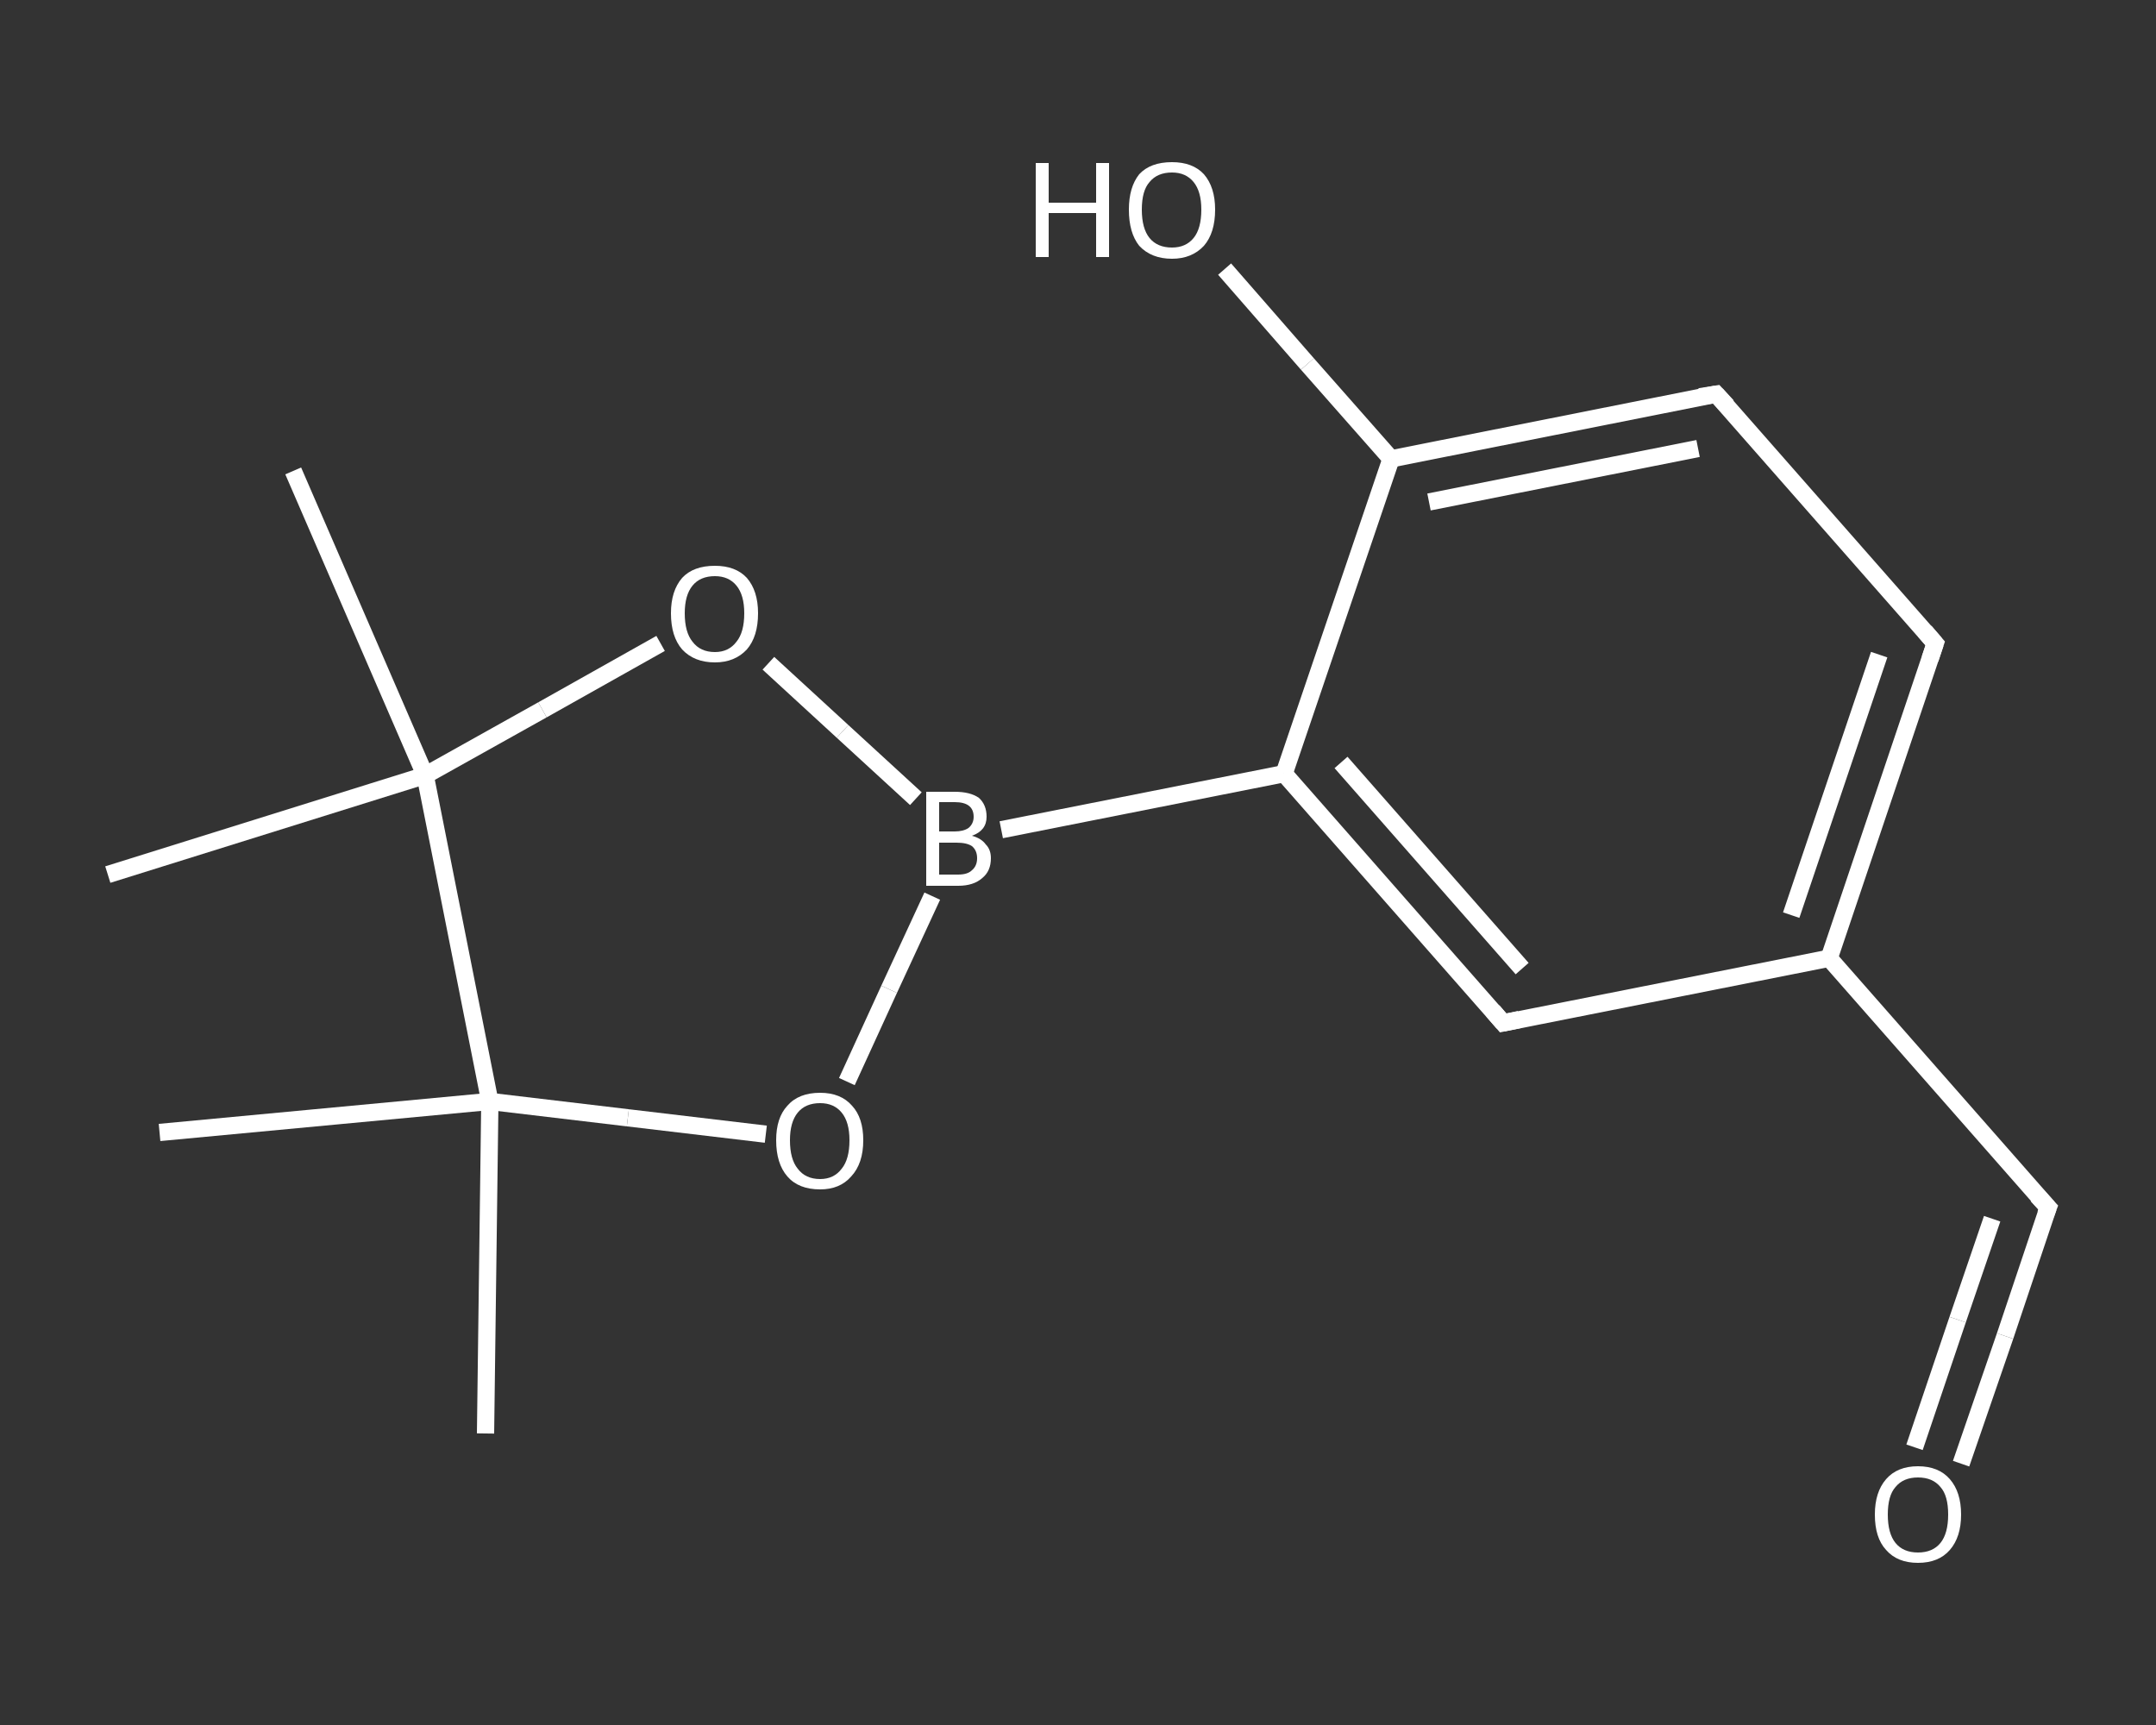 <?xml version='1.0' encoding='iso-8859-1'?>
<svg version='1.1' baseProfile='full'
              xmlns='http://www.w3.org/2000/svg'
                      xmlns:rdkit='http://www.rdkit.org/xml'
                      xmlns:xlink='http://www.w3.org/1999/xlink'
                  xml:space='preserve'
width='250px' height='200px' viewBox='0 0 250 200'>
<rect x="0" y="0" width="250" height="200" fill="#333333" stroke="none"/>
<!-- END OF HEADER -->
<rect style='opacity:1.0;fill:transparent;stroke:none' width='250.0' height='200.0' x='0.0' y='0.0'> </rect>
<path class='bond-0 atom-0 atom-1' d='M 56.3,166.2 L 56.8,127.7' style='fill:none;fill-rule:evenodd;stroke:#FFFFFF;stroke-width:2.0px;stroke-linecap:butt;stroke-linejoin:miter;stroke-opacity:1' />
<path class='bond-1 atom-1 atom-2' d='M 56.8,127.7 L 18.5,131.3' style='fill:none;fill-rule:evenodd;stroke:#FFFFFF;stroke-width:2.0px;stroke-linecap:butt;stroke-linejoin:miter;stroke-opacity:1' />
<path class='bond-2 atom-1 atom-3' d='M 56.8,127.7 L 72.8,129.6' style='fill:none;fill-rule:evenodd;stroke:#FFFFFF;stroke-width:2.0px;stroke-linecap:butt;stroke-linejoin:miter;stroke-opacity:1' />
<path class='bond-2 atom-1 atom-3' d='M 72.8,129.6 L 88.8,131.5' style='fill:none;fill-rule:evenodd;stroke:#FFFFFF;stroke-width:2.0px;stroke-linecap:butt;stroke-linejoin:miter;stroke-opacity:1' />
<path class='bond-3 atom-3 atom-4' d='M 98.2,125.4 L 103.1,114.7' style='fill:none;fill-rule:evenodd;stroke:#FFFFFF;stroke-width:2.0px;stroke-linecap:butt;stroke-linejoin:miter;stroke-opacity:1' />
<path class='bond-3 atom-3 atom-4' d='M 103.1,114.7 L 108.1,103.9' style='fill:none;fill-rule:evenodd;stroke:#FFFFFF;stroke-width:2.0px;stroke-linecap:butt;stroke-linejoin:miter;stroke-opacity:1' />
<path class='bond-4 atom-4 atom-5' d='M 116.1,96.2 L 148.9,89.7' style='fill:none;fill-rule:evenodd;stroke:#FFFFFF;stroke-width:2.0px;stroke-linecap:butt;stroke-linejoin:miter;stroke-opacity:1' />
<path class='bond-5 atom-5 atom-6' d='M 148.9,89.7 L 174.3,118.6' style='fill:none;fill-rule:evenodd;stroke:#FFFFFF;stroke-width:2.0px;stroke-linecap:butt;stroke-linejoin:miter;stroke-opacity:1' />
<path class='bond-5 atom-5 atom-6' d='M 155.5,88.4 L 176.5,112.3' style='fill:none;fill-rule:evenodd;stroke:#FFFFFF;stroke-width:2.0px;stroke-linecap:butt;stroke-linejoin:miter;stroke-opacity:1' />
<path class='bond-6 atom-6 atom-7' d='M 174.3,118.6 L 212.1,111.1' style='fill:none;fill-rule:evenodd;stroke:#FFFFFF;stroke-width:2.0px;stroke-linecap:butt;stroke-linejoin:miter;stroke-opacity:1' />
<path class='bond-7 atom-7 atom-8' d='M 212.1,111.1 L 237.5,140.0' style='fill:none;fill-rule:evenodd;stroke:#FFFFFF;stroke-width:2.0px;stroke-linecap:butt;stroke-linejoin:miter;stroke-opacity:1' />
<path class='bond-8 atom-8 atom-9' d='M 237.5,140.0 L 232.5,154.9' style='fill:none;fill-rule:evenodd;stroke:#FFFFFF;stroke-width:2.0px;stroke-linecap:butt;stroke-linejoin:miter;stroke-opacity:1' />
<path class='bond-8 atom-8 atom-9' d='M 232.5,154.9 L 227.4,169.7' style='fill:none;fill-rule:evenodd;stroke:#FFFFFF;stroke-width:2.0px;stroke-linecap:butt;stroke-linejoin:miter;stroke-opacity:1' />
<path class='bond-8 atom-8 atom-9' d='M 231.0,141.3 L 227.0,153.0' style='fill:none;fill-rule:evenodd;stroke:#FFFFFF;stroke-width:2.0px;stroke-linecap:butt;stroke-linejoin:miter;stroke-opacity:1' />
<path class='bond-8 atom-8 atom-9' d='M 227.0,153.0 L 222.0,167.8' style='fill:none;fill-rule:evenodd;stroke:#FFFFFF;stroke-width:2.0px;stroke-linecap:butt;stroke-linejoin:miter;stroke-opacity:1' />
<path class='bond-9 atom-7 atom-10' d='M 212.1,111.1 L 224.4,74.6' style='fill:none;fill-rule:evenodd;stroke:#FFFFFF;stroke-width:2.0px;stroke-linecap:butt;stroke-linejoin:miter;stroke-opacity:1' />
<path class='bond-9 atom-7 atom-10' d='M 207.7,106.1 L 217.9,75.9' style='fill:none;fill-rule:evenodd;stroke:#FFFFFF;stroke-width:2.0px;stroke-linecap:butt;stroke-linejoin:miter;stroke-opacity:1' />
<path class='bond-10 atom-10 atom-11' d='M 224.4,74.6 L 199.0,45.7' style='fill:none;fill-rule:evenodd;stroke:#FFFFFF;stroke-width:2.0px;stroke-linecap:butt;stroke-linejoin:miter;stroke-opacity:1' />
<path class='bond-11 atom-11 atom-12' d='M 199.0,45.7 L 161.3,53.2' style='fill:none;fill-rule:evenodd;stroke:#FFFFFF;stroke-width:2.0px;stroke-linecap:butt;stroke-linejoin:miter;stroke-opacity:1' />
<path class='bond-11 atom-11 atom-12' d='M 196.9,52.0 L 165.7,58.2' style='fill:none;fill-rule:evenodd;stroke:#FFFFFF;stroke-width:2.0px;stroke-linecap:butt;stroke-linejoin:miter;stroke-opacity:1' />
<path class='bond-12 atom-12 atom-13' d='M 161.3,53.2 L 151.6,42.2' style='fill:none;fill-rule:evenodd;stroke:#FFFFFF;stroke-width:2.0px;stroke-linecap:butt;stroke-linejoin:miter;stroke-opacity:1' />
<path class='bond-12 atom-12 atom-13' d='M 151.6,42.2 L 142.0,31.2' style='fill:none;fill-rule:evenodd;stroke:#FFFFFF;stroke-width:2.0px;stroke-linecap:butt;stroke-linejoin:miter;stroke-opacity:1' />
<path class='bond-13 atom-4 atom-14' d='M 106.2,92.6 L 97.7,84.8' style='fill:none;fill-rule:evenodd;stroke:#FFFFFF;stroke-width:2.0px;stroke-linecap:butt;stroke-linejoin:miter;stroke-opacity:1' />
<path class='bond-13 atom-4 atom-14' d='M 97.7,84.8 L 89.1,76.9' style='fill:none;fill-rule:evenodd;stroke:#FFFFFF;stroke-width:2.0px;stroke-linecap:butt;stroke-linejoin:miter;stroke-opacity:1' />
<path class='bond-14 atom-14 atom-15' d='M 76.6,74.6 L 62.9,82.3' style='fill:none;fill-rule:evenodd;stroke:#FFFFFF;stroke-width:2.0px;stroke-linecap:butt;stroke-linejoin:miter;stroke-opacity:1' />
<path class='bond-14 atom-14 atom-15' d='M 62.9,82.3 L 49.3,89.9' style='fill:none;fill-rule:evenodd;stroke:#FFFFFF;stroke-width:2.0px;stroke-linecap:butt;stroke-linejoin:miter;stroke-opacity:1' />
<path class='bond-15 atom-15 atom-16' d='M 49.3,89.9 L 12.5,101.4' style='fill:none;fill-rule:evenodd;stroke:#FFFFFF;stroke-width:2.0px;stroke-linecap:butt;stroke-linejoin:miter;stroke-opacity:1' />
<path class='bond-16 atom-15 atom-17' d='M 49.3,89.9 L 34.0,54.6' style='fill:none;fill-rule:evenodd;stroke:#FFFFFF;stroke-width:2.0px;stroke-linecap:butt;stroke-linejoin:miter;stroke-opacity:1' />
<path class='bond-17 atom-15 atom-1' d='M 49.3,89.9 L 56.8,127.7' style='fill:none;fill-rule:evenodd;stroke:#FFFFFF;stroke-width:2.0px;stroke-linecap:butt;stroke-linejoin:miter;stroke-opacity:1' />
<path class='bond-18 atom-12 atom-5' d='M 161.3,53.2 L 148.9,89.7' style='fill:none;fill-rule:evenodd;stroke:#FFFFFF;stroke-width:2.0px;stroke-linecap:butt;stroke-linejoin:miter;stroke-opacity:1' />
<path d='M 173.1,117.2 L 174.3,118.6 L 176.2,118.2' style='fill:none;stroke:#FFFFFF;stroke-width:2.0px;stroke-linecap:butt;stroke-linejoin:miter;stroke-opacity:1;' />
<path d='M 236.2,138.6 L 237.5,140.0 L 237.2,140.8' style='fill:none;stroke:#FFFFFF;stroke-width:2.0px;stroke-linecap:butt;stroke-linejoin:miter;stroke-opacity:1;' />
<path d='M 223.8,76.4 L 224.4,74.6 L 223.2,73.2' style='fill:none;stroke:#FFFFFF;stroke-width:2.0px;stroke-linecap:butt;stroke-linejoin:miter;stroke-opacity:1;' />
<path d='M 200.3,47.1 L 199.0,45.7 L 197.1,46.0' style='fill:none;stroke:#FFFFFF;stroke-width:2.0px;stroke-linecap:butt;stroke-linejoin:miter;stroke-opacity:1;' />
<path class='atom-3' d='M 90.0 132.2
Q 90.0 129.6, 91.3 128.2
Q 92.6 126.7, 95.1 126.7
Q 97.5 126.7, 98.8 128.2
Q 100.1 129.6, 100.1 132.2
Q 100.1 134.9, 98.7 136.4
Q 97.4 137.9, 95.1 137.9
Q 92.6 137.9, 91.3 136.4
Q 90.0 134.9, 90.0 132.2
M 95.1 136.7
Q 96.7 136.7, 97.6 135.5
Q 98.5 134.4, 98.5 132.2
Q 98.5 130.1, 97.6 129.0
Q 96.7 127.9, 95.1 127.9
Q 93.4 127.9, 92.5 129.0
Q 91.6 130.1, 91.6 132.2
Q 91.6 134.4, 92.5 135.5
Q 93.4 136.7, 95.1 136.7
' fill='#FFFFFF'/>
<path class='atom-4' d='M 112.7 96.9
Q 113.8 97.2, 114.3 97.9
Q 114.9 98.5, 114.9 99.5
Q 114.9 101.0, 113.9 101.8
Q 112.9 102.7, 111.1 102.7
L 107.4 102.7
L 107.4 91.8
L 110.7 91.8
Q 112.5 91.8, 113.5 92.5
Q 114.4 93.3, 114.4 94.7
Q 114.4 96.3, 112.7 96.9
M 108.9 93.0
L 108.9 96.4
L 110.7 96.4
Q 111.7 96.4, 112.3 96.0
Q 112.9 95.5, 112.9 94.7
Q 112.9 93.0, 110.7 93.0
L 108.9 93.0
M 111.1 101.4
Q 112.2 101.4, 112.7 100.9
Q 113.3 100.4, 113.3 99.5
Q 113.3 98.6, 112.7 98.1
Q 112.1 97.7, 110.9 97.7
L 108.9 97.7
L 108.9 101.4
L 111.1 101.4
' fill='#FFFFFF'/>
<path class='atom-9' d='M 217.4 175.6
Q 217.4 173.0, 218.7 171.5
Q 220.0 170.0, 222.4 170.0
Q 224.8 170.0, 226.1 171.5
Q 227.4 173.0, 227.4 175.6
Q 227.4 178.2, 226.1 179.7
Q 224.8 181.2, 222.4 181.2
Q 220.0 181.2, 218.7 179.7
Q 217.4 178.3, 217.4 175.6
M 222.4 180.0
Q 224.1 180.0, 225.0 178.9
Q 225.9 177.8, 225.9 175.6
Q 225.9 173.4, 225.0 172.4
Q 224.1 171.3, 222.4 171.3
Q 220.7 171.3, 219.8 172.4
Q 218.9 173.4, 218.9 175.6
Q 218.9 177.8, 219.8 178.9
Q 220.7 180.0, 222.4 180.0
' fill='#FFFFFF'/>
<path class='atom-13' d='M 120.1 18.9
L 121.6 18.9
L 121.6 23.5
L 127.1 23.5
L 127.1 18.9
L 128.6 18.9
L 128.6 29.8
L 127.1 29.8
L 127.1 24.7
L 121.6 24.7
L 121.6 29.8
L 120.1 29.8
L 120.1 18.9
' fill='#FFFFFF'/>
<path class='atom-13' d='M 130.9 24.3
Q 130.9 21.7, 132.1 20.2
Q 133.4 18.8, 135.9 18.8
Q 138.3 18.8, 139.6 20.2
Q 140.9 21.7, 140.9 24.3
Q 140.9 27.0, 139.6 28.5
Q 138.2 30.0, 135.9 30.0
Q 133.5 30.0, 132.1 28.5
Q 130.9 27.0, 130.9 24.3
M 135.9 28.7
Q 137.5 28.7, 138.4 27.6
Q 139.3 26.5, 139.3 24.3
Q 139.3 22.2, 138.4 21.1
Q 137.5 20.0, 135.9 20.0
Q 134.2 20.0, 133.3 21.1
Q 132.4 22.1, 132.4 24.3
Q 132.4 26.5, 133.3 27.6
Q 134.2 28.7, 135.9 28.7
' fill='#FFFFFF'/>
<path class='atom-14' d='M 77.8 71.1
Q 77.8 68.5, 79.1 67.0
Q 80.4 65.6, 82.9 65.6
Q 85.3 65.6, 86.6 67.0
Q 87.9 68.5, 87.9 71.1
Q 87.9 73.8, 86.6 75.3
Q 85.2 76.8, 82.9 76.8
Q 80.5 76.8, 79.1 75.3
Q 77.8 73.8, 77.8 71.1
M 82.9 75.6
Q 84.5 75.6, 85.4 74.4
Q 86.3 73.3, 86.3 71.1
Q 86.3 69.0, 85.4 67.9
Q 84.5 66.8, 82.9 66.8
Q 81.2 66.8, 80.3 67.9
Q 79.4 69.0, 79.4 71.1
Q 79.4 73.3, 80.3 74.4
Q 81.2 75.6, 82.9 75.6
' fill='#FFFFFF'/>
</svg>
